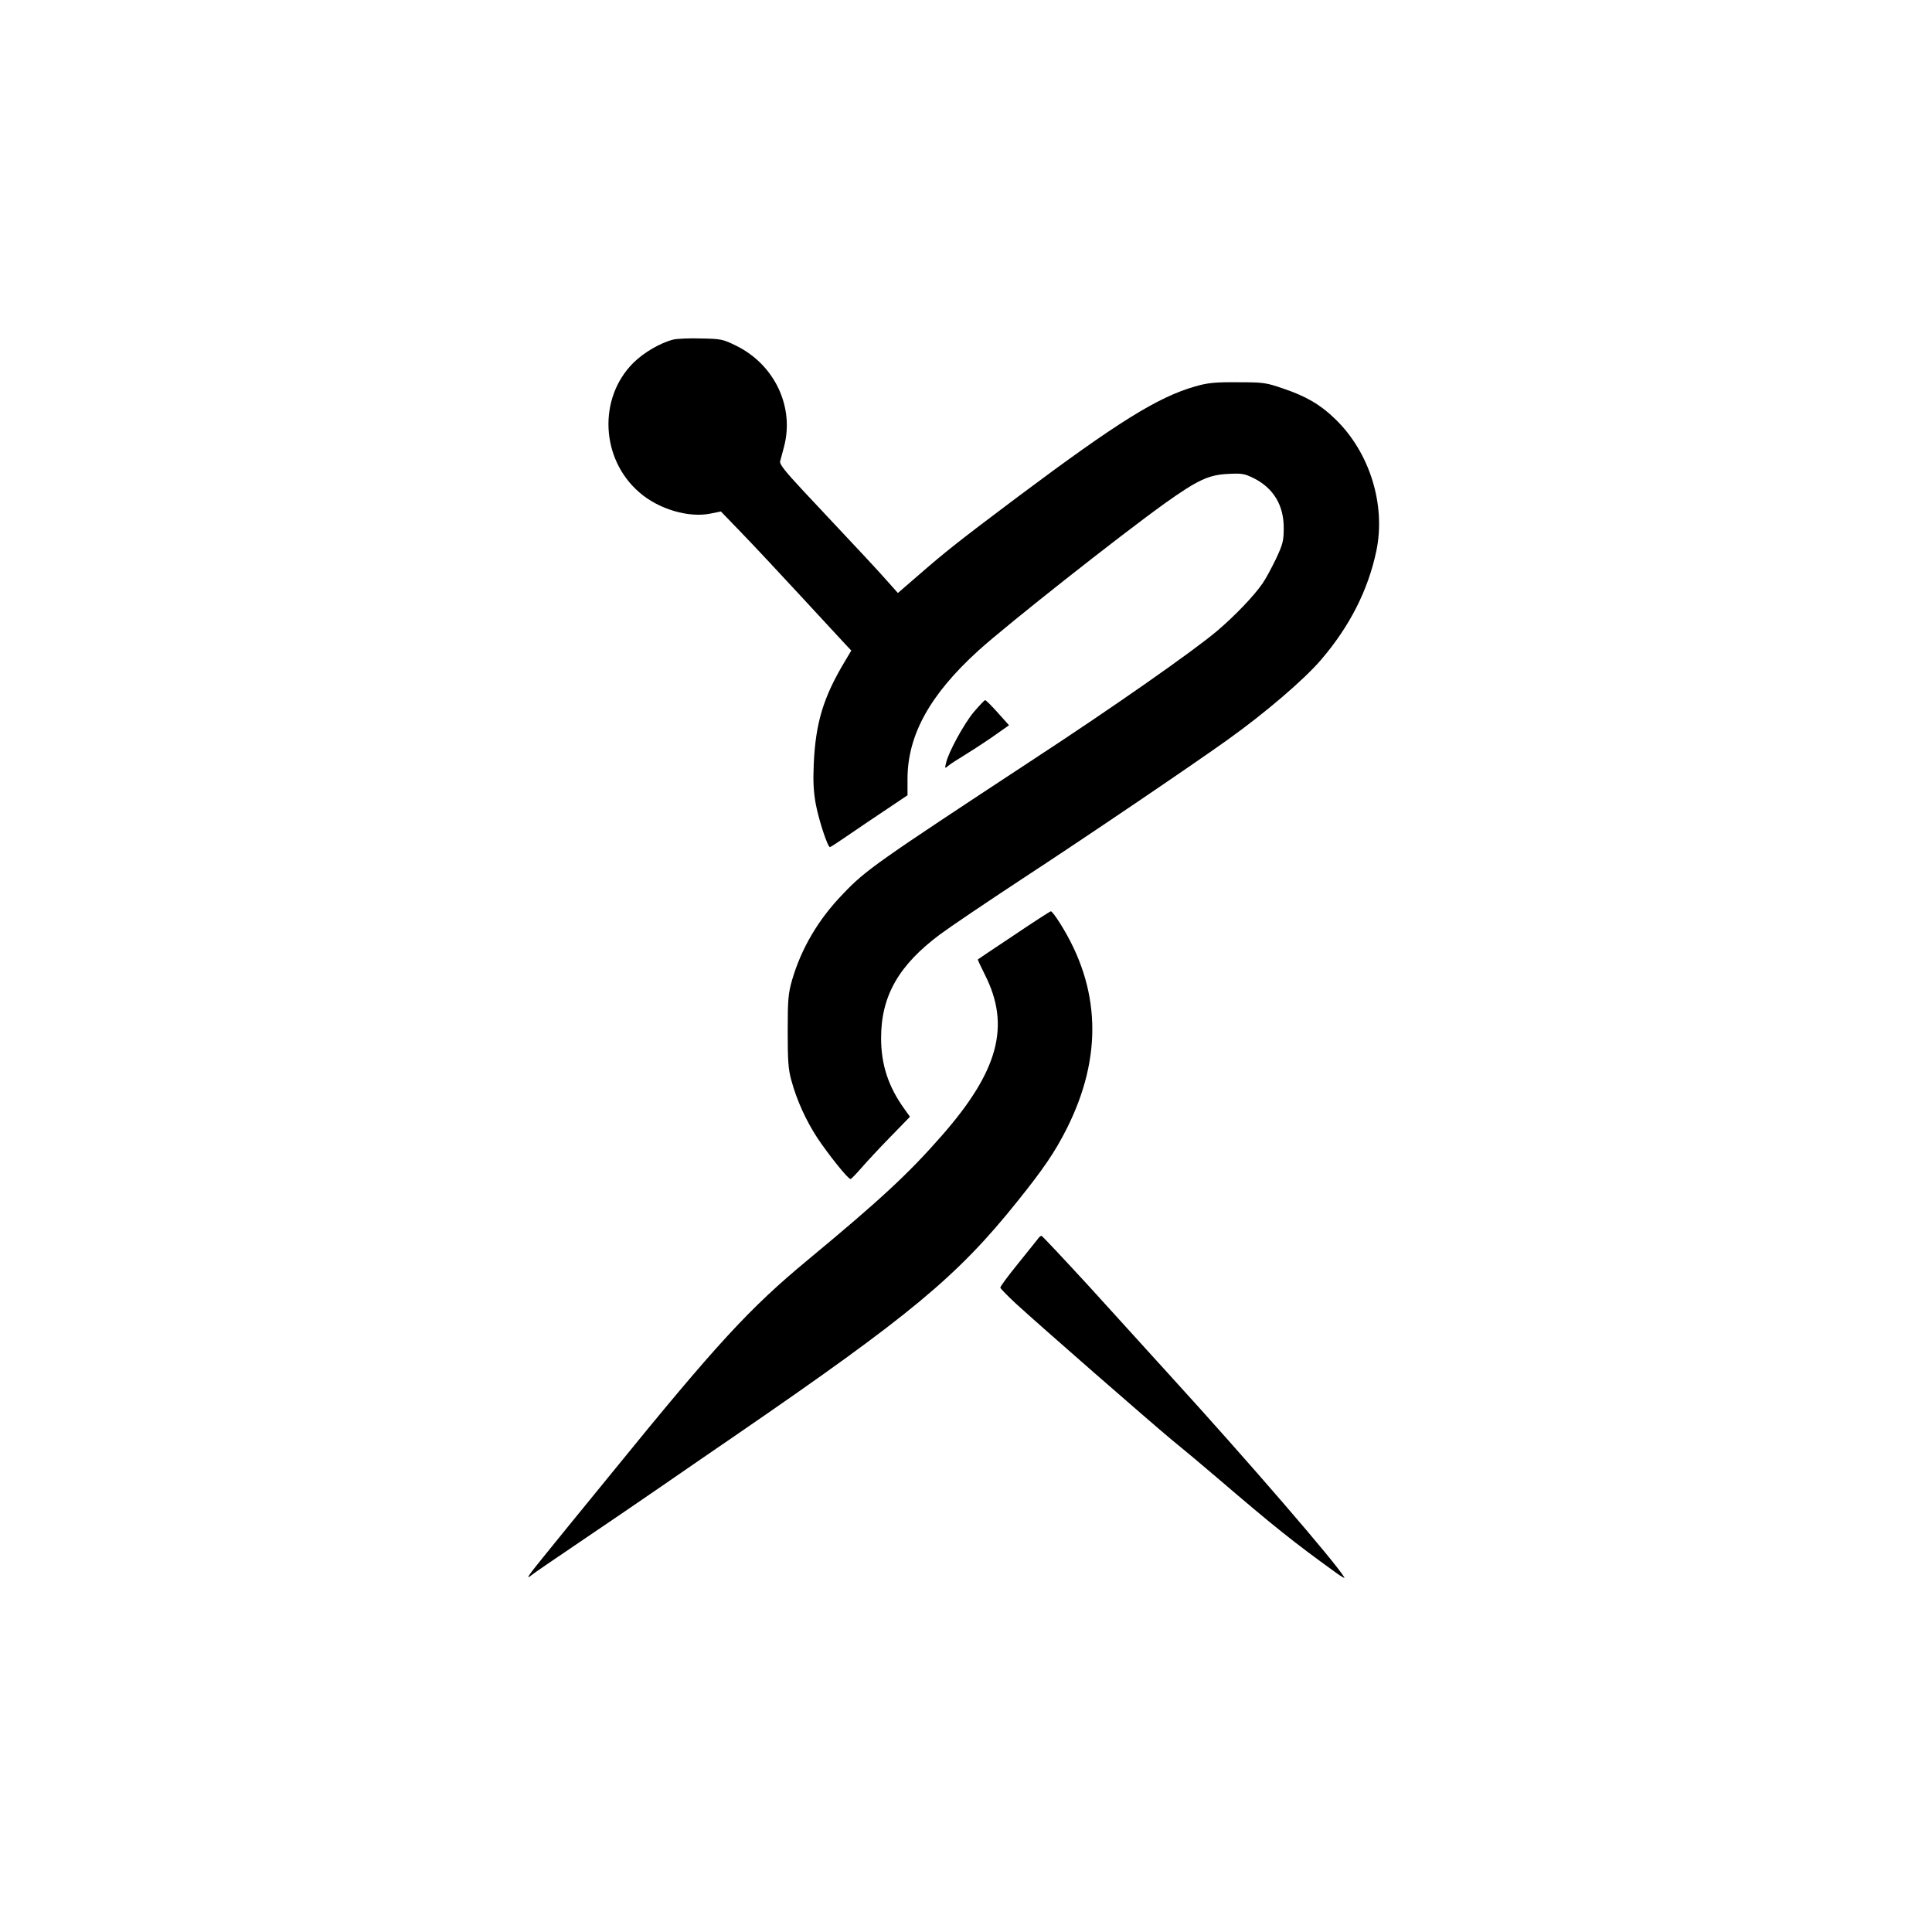 <?xml version="1.0" standalone="no"?>
<!DOCTYPE svg PUBLIC "-//W3C//DTD SVG 20010904//EN"
 "http://www.w3.org/TR/2001/REC-SVG-20010904/DTD/svg10.dtd">
<svg version="1.0" xmlns="http://www.w3.org/2000/svg"
 width="1024pt" height="1024pt" viewBox="0 0 1024 1024"
 preserveAspectRatio="xMidYMid meet">

<g transform="translate(0,1024) scale(0.1,-0.1)"
fill="#000000" stroke="none">
<path d="M3568 8440 c-68 -17 -157 -69 -212 -124 -187 -187 -172 -510 33 -686
102 -89 262 -136 377 -112 l55 11 113 -117 c62 -64 202 -214 311 -332 109
-118 214 -232 233 -252 l34 -36 -35 -59 c-113 -189 -154 -323 -164 -543 -4
-94 -1 -147 11 -213 17 -88 63 -227 75 -227 3 0 49 30 101 66 52 36 143 97
203 137 l107 72 0 86 c0 233 119 448 377 682 154 139 751 610 988 780 173 123
231 150 332 155 74 4 88 2 137 -22 105 -52 161 -144 160 -266 0 -67 -5 -85
-41 -162 -23 -47 -54 -106 -71 -130 -47 -68 -147 -172 -241 -252 -128 -108
-549 -403 -974 -681 -832 -547 -888 -586 -1008 -712 -132 -136 -222 -290 -271
-458 -20 -71 -23 -101 -23 -270 0 -156 3 -203 19 -260 29 -107 78 -214 138
-306 60 -90 164 -220 176 -218 4 0 29 26 56 57 27 31 96 106 154 165 l105 108
-30 42 c-85 118 -123 235 -123 375 0 223 93 386 313 550 51 38 245 169 432
292 338 221 906 606 1093 740 197 141 403 317 493 422 152 177 250 369 294
578 51 244 -35 522 -217 698 -77 76 -156 122 -275 162 -93 32 -105 34 -243 34
-122 1 -158 -3 -225 -22 -199 -57 -412 -190 -940 -585 -313 -235 -384 -291
-533 -421 l-103 -89 -57 64 c-53 60 -108 119 -445 478 -97 104 -126 141 -122
156 3 11 12 45 20 75 57 211 -48 436 -252 537 -71 35 -80 37 -186 39 -62 2
-129 -1 -149 -6z"/>
<path d="M5162 6467 c-52 -62 -136 -215 -148 -272 -7 -29 -6 -29 12 -14 10 9
46 32 79 52 33 20 101 64 152 99 l91 64 -60 67 c-33 37 -63 67 -67 66 -3 0
-30 -28 -59 -62z"/>
<path d="M5374 5283 c-104 -69 -190 -127 -191 -128 -2 -1 15 -37 37 -81 137
-270 73 -510 -229 -854 -176 -201 -325 -339 -706 -655 -312 -258 -484 -445
-1040 -1129 -165 -202 -333 -408 -372 -457 -71 -87 -91 -117 -55 -87 9 8 123
86 252 173 129 87 327 222 440 300 113 78 293 202 400 275 917 630 1164 835
1482 1232 139 173 200 263 262 386 192 382 180 747 -36 1089 -22 35 -43 63
-48 63 -4 0 -92 -57 -196 -127z"/>
<path d="M5499 3671 c-8 -10 -56 -70 -106 -132 -51 -63 -92 -118 -91 -124 1
-5 38 -43 82 -84 133 -122 713 -628 825 -721 58 -47 168 -139 245 -205 300
-257 403 -339 626 -500 30 -22 50 -33 45 -25 -46 78 -510 616 -915 1060 -103
113 -298 328 -434 478 -137 149 -252 272 -256 272 -4 0 -14 -8 -21 -19z"/>
</g>
</svg>
